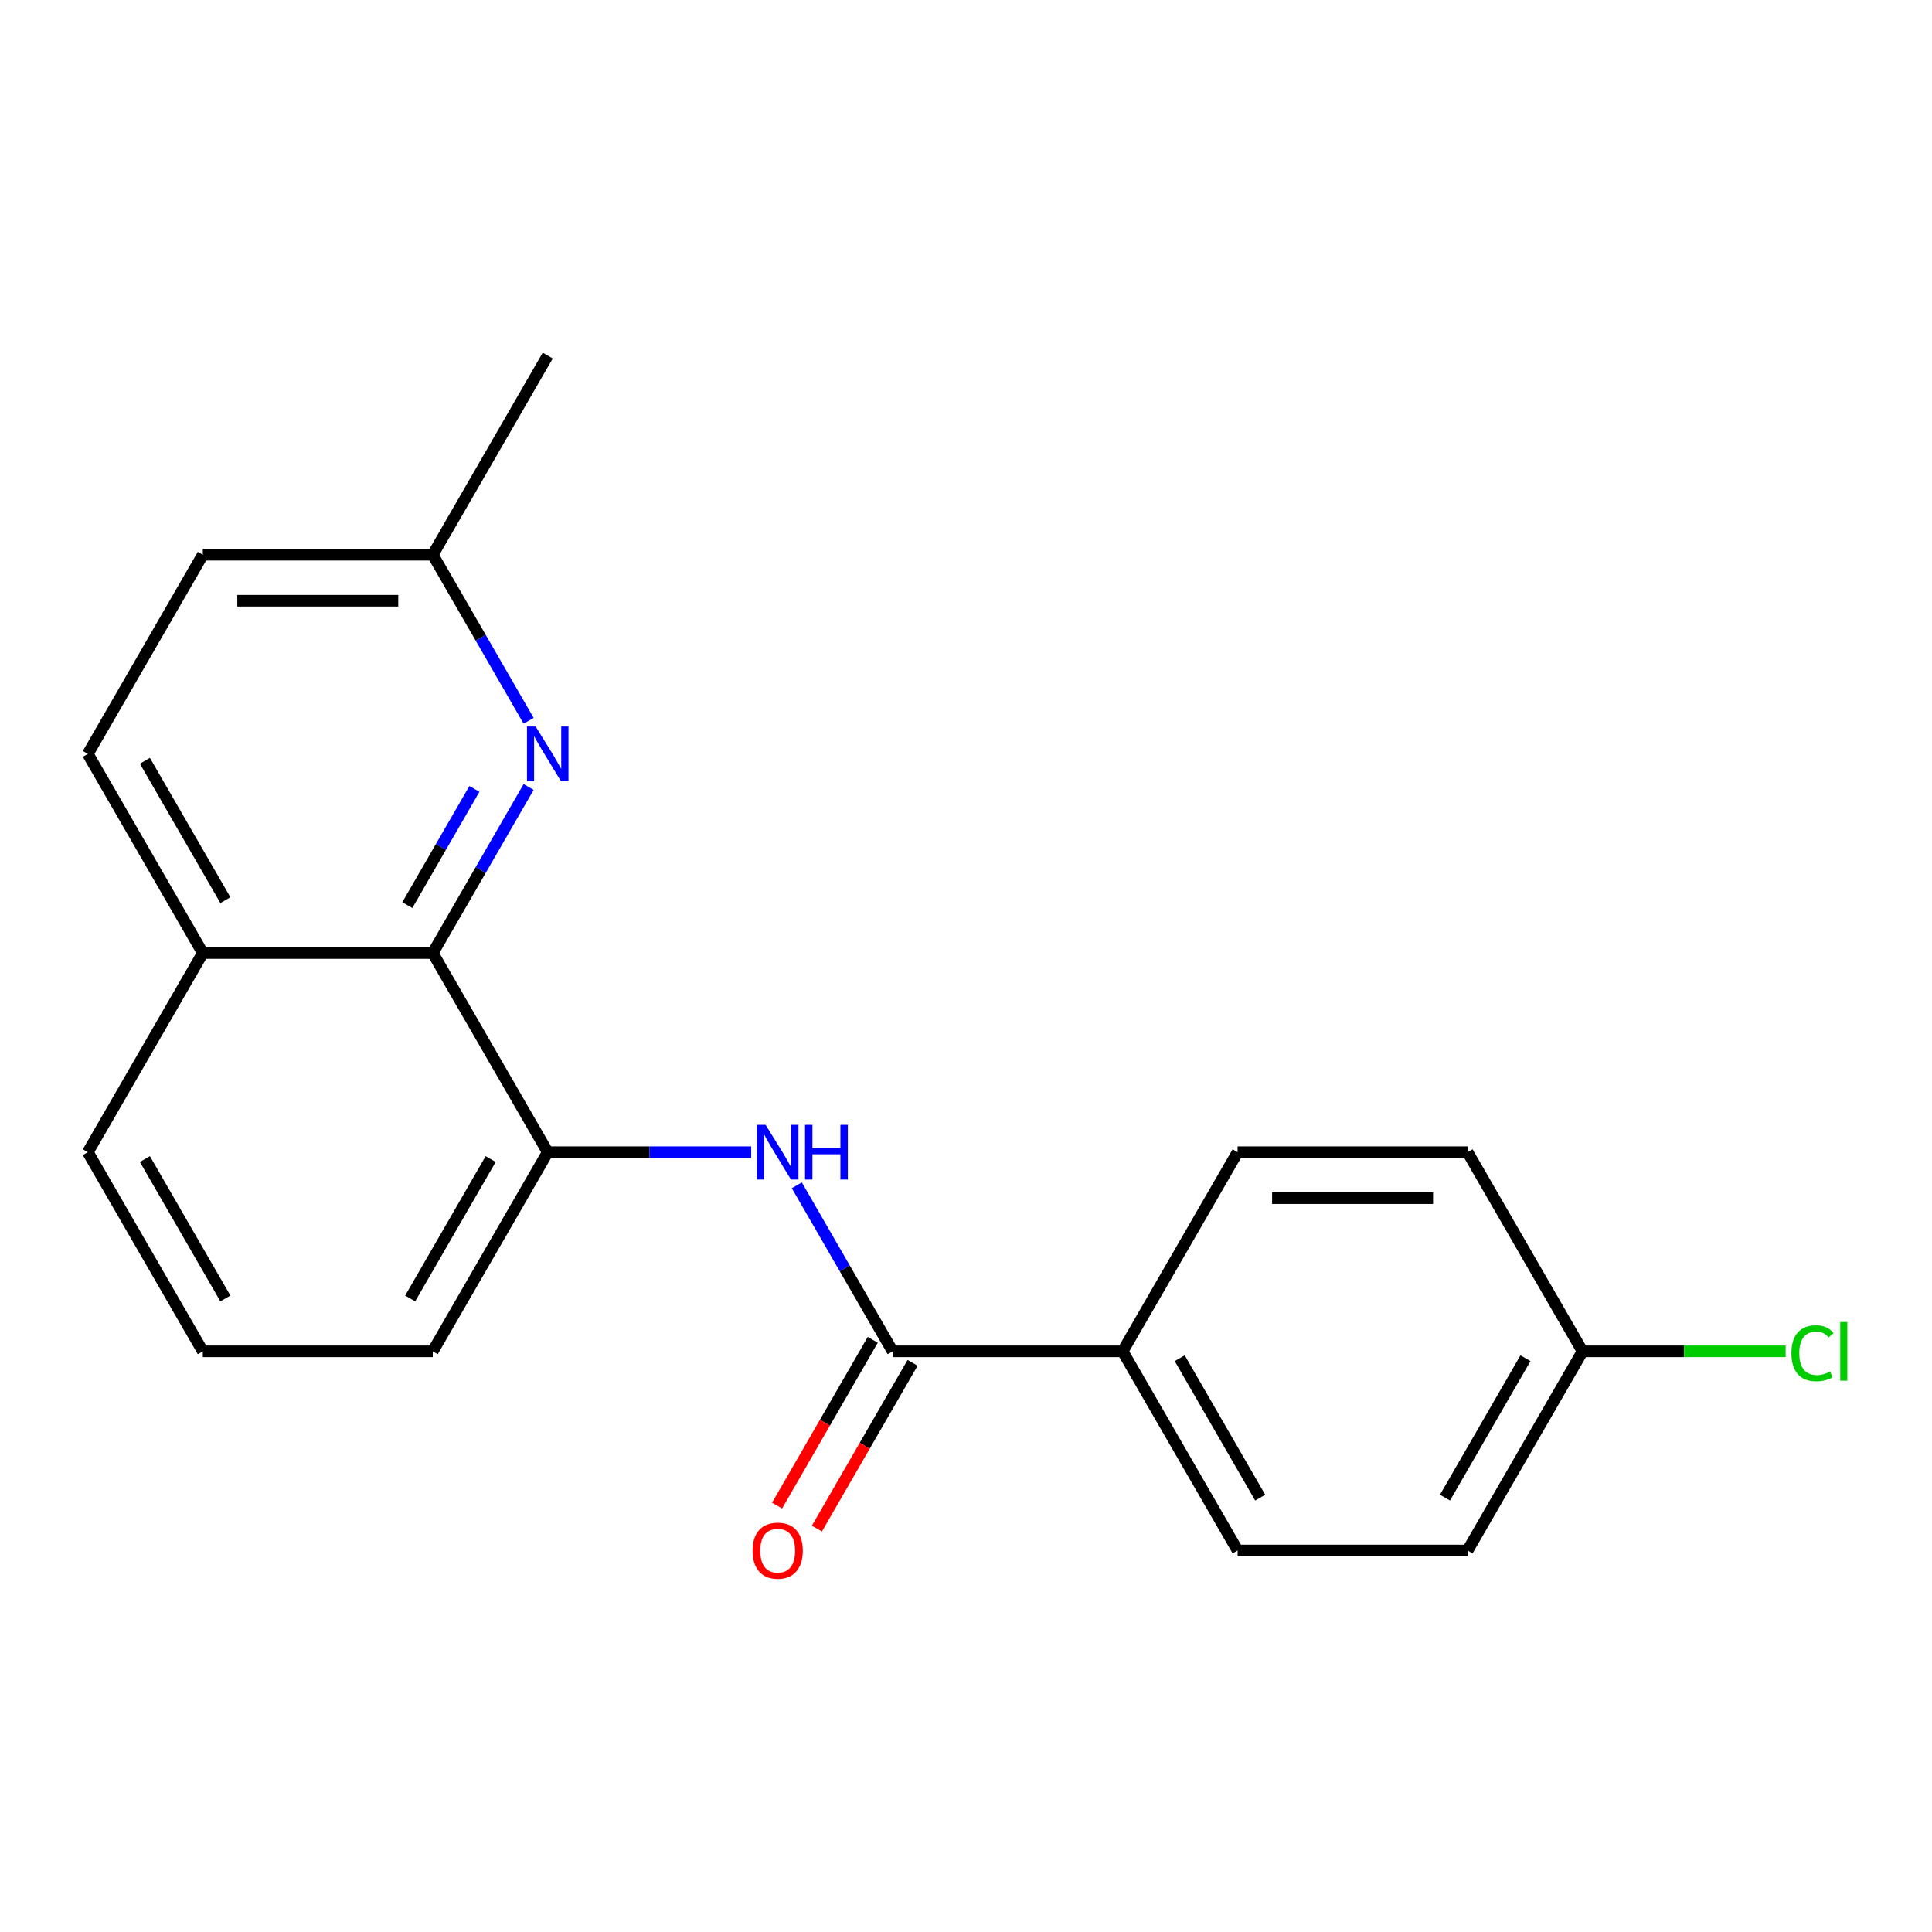 <?xml version='1.0' encoding='iso-8859-1'?>
<svg version='1.1' baseProfile='full'
              xmlns='http://www.w3.org/2000/svg'
                      xmlns:rdkit='http://www.rdkit.org/xml'
                      xmlns:xlink='http://www.w3.org/1999/xlink'
                  xml:space='preserve'
width='1000px' height='1000px' viewBox='0 0 1000 1000'>
<!-- END OF HEADER -->
<rect style='opacity:1.0;fill:#FFFFFF;stroke:none' width='1000' height='1000' x='0' y='0'> </rect>
<path class='bond-0' d='M 462.046,699.452 L 437.236,656.48' style='fill:none;fill-rule:evenodd;stroke:#000000;stroke-width:6px;stroke-linecap:butt;stroke-linejoin:miter;stroke-opacity:1' />
<path class='bond-0' d='M 437.236,656.48 L 412.426,613.508' style='fill:none;fill-rule:evenodd;stroke:#0000FF;stroke-width:6px;stroke-linecap:butt;stroke-linejoin:miter;stroke-opacity:1' />
<path class='bond-4' d='M 462.046,699.452 L 581.072,699.452' style='fill:none;fill-rule:evenodd;stroke:#000000;stroke-width:6px;stroke-linecap:butt;stroke-linejoin:miter;stroke-opacity:1' />
<path class='bond-5' d='M 451.738,693.501 L 426.974,736.393' style='fill:none;fill-rule:evenodd;stroke:#000000;stroke-width:6px;stroke-linecap:butt;stroke-linejoin:miter;stroke-opacity:1' />
<path class='bond-5' d='M 426.974,736.393 L 402.211,779.285' style='fill:none;fill-rule:evenodd;stroke:#FF0000;stroke-width:6px;stroke-linecap:butt;stroke-linejoin:miter;stroke-opacity:1' />
<path class='bond-5' d='M 472.354,705.404 L 447.59,748.296' style='fill:none;fill-rule:evenodd;stroke:#000000;stroke-width:6px;stroke-linecap:butt;stroke-linejoin:miter;stroke-opacity:1' />
<path class='bond-5' d='M 447.59,748.296 L 422.827,791.188' style='fill:none;fill-rule:evenodd;stroke:#FF0000;stroke-width:6px;stroke-linecap:butt;stroke-linejoin:miter;stroke-opacity:1' />
<path class='bond-3' d='M 388.817,596.373 L 336.162,596.373' style='fill:none;fill-rule:evenodd;stroke:#0000FF;stroke-width:6px;stroke-linecap:butt;stroke-linejoin:miter;stroke-opacity:1' />
<path class='bond-3' d='M 336.162,596.373 L 283.507,596.373' style='fill:none;fill-rule:evenodd;stroke:#000000;stroke-width:6px;stroke-linecap:butt;stroke-linejoin:miter;stroke-opacity:1' />
<path class='bond-1' d='M 273.614,407.349 L 248.804,450.321' style='fill:none;fill-rule:evenodd;stroke:#0000FF;stroke-width:6px;stroke-linecap:butt;stroke-linejoin:miter;stroke-opacity:1' />
<path class='bond-1' d='M 248.804,450.321 L 223.994,493.293' style='fill:none;fill-rule:evenodd;stroke:#000000;stroke-width:6px;stroke-linecap:butt;stroke-linejoin:miter;stroke-opacity:1' />
<path class='bond-1' d='M 245.555,408.338 L 228.188,438.418' style='fill:none;fill-rule:evenodd;stroke:#0000FF;stroke-width:6px;stroke-linecap:butt;stroke-linejoin:miter;stroke-opacity:1' />
<path class='bond-1' d='M 228.188,438.418 L 210.821,468.499' style='fill:none;fill-rule:evenodd;stroke:#000000;stroke-width:6px;stroke-linecap:butt;stroke-linejoin:miter;stroke-opacity:1' />
<path class='bond-7' d='M 273.614,373.078 L 248.804,330.106' style='fill:none;fill-rule:evenodd;stroke:#0000FF;stroke-width:6px;stroke-linecap:butt;stroke-linejoin:miter;stroke-opacity:1' />
<path class='bond-7' d='M 248.804,330.106 L 223.994,287.134' style='fill:none;fill-rule:evenodd;stroke:#000000;stroke-width:6px;stroke-linecap:butt;stroke-linejoin:miter;stroke-opacity:1' />
<path class='bond-2' d='M 223.994,493.293 L 283.507,596.373' style='fill:none;fill-rule:evenodd;stroke:#000000;stroke-width:6px;stroke-linecap:butt;stroke-linejoin:miter;stroke-opacity:1' />
<path class='bond-6' d='M 223.994,493.293 L 104.968,493.293' style='fill:none;fill-rule:evenodd;stroke:#000000;stroke-width:6px;stroke-linecap:butt;stroke-linejoin:miter;stroke-opacity:1' />
<path class='bond-16' d='M 283.507,596.373 L 223.994,699.452' style='fill:none;fill-rule:evenodd;stroke:#000000;stroke-width:6px;stroke-linecap:butt;stroke-linejoin:miter;stroke-opacity:1' />
<path class='bond-16' d='M 253.964,599.932 L 212.305,672.088' style='fill:none;fill-rule:evenodd;stroke:#000000;stroke-width:6px;stroke-linecap:butt;stroke-linejoin:miter;stroke-opacity:1' />
<path class='bond-8' d='M 581.072,699.452 L 640.585,802.532' style='fill:none;fill-rule:evenodd;stroke:#000000;stroke-width:6px;stroke-linecap:butt;stroke-linejoin:miter;stroke-opacity:1' />
<path class='bond-8' d='M 610.615,703.012 L 652.274,775.168' style='fill:none;fill-rule:evenodd;stroke:#000000;stroke-width:6px;stroke-linecap:butt;stroke-linejoin:miter;stroke-opacity:1' />
<path class='bond-9' d='M 581.072,699.452 L 640.585,596.373' style='fill:none;fill-rule:evenodd;stroke:#000000;stroke-width:6px;stroke-linecap:butt;stroke-linejoin:miter;stroke-opacity:1' />
<path class='bond-10' d='M 104.968,493.293 L 45.455,390.213' style='fill:none;fill-rule:evenodd;stroke:#000000;stroke-width:6px;stroke-linecap:butt;stroke-linejoin:miter;stroke-opacity:1' />
<path class='bond-10' d='M 116.657,465.928 L 74.997,393.773' style='fill:none;fill-rule:evenodd;stroke:#000000;stroke-width:6px;stroke-linecap:butt;stroke-linejoin:miter;stroke-opacity:1' />
<path class='bond-21' d='M 104.968,493.293 L 45.455,596.373' style='fill:none;fill-rule:evenodd;stroke:#000000;stroke-width:6px;stroke-linecap:butt;stroke-linejoin:miter;stroke-opacity:1' />
<path class='bond-19' d='M 223.994,287.134 L 283.507,184.054' style='fill:none;fill-rule:evenodd;stroke:#000000;stroke-width:6px;stroke-linecap:butt;stroke-linejoin:miter;stroke-opacity:1' />
<path class='bond-22' d='M 223.994,287.134 L 104.968,287.134' style='fill:none;fill-rule:evenodd;stroke:#000000;stroke-width:6px;stroke-linecap:butt;stroke-linejoin:miter;stroke-opacity:1' />
<path class='bond-22' d='M 206.14,310.939 L 122.822,310.939' style='fill:none;fill-rule:evenodd;stroke:#000000;stroke-width:6px;stroke-linecap:butt;stroke-linejoin:miter;stroke-opacity:1' />
<path class='bond-14' d='M 640.585,802.532 L 759.611,802.532' style='fill:none;fill-rule:evenodd;stroke:#000000;stroke-width:6px;stroke-linecap:butt;stroke-linejoin:miter;stroke-opacity:1' />
<path class='bond-13' d='M 640.585,596.373 L 759.611,596.373' style='fill:none;fill-rule:evenodd;stroke:#000000;stroke-width:6px;stroke-linecap:butt;stroke-linejoin:miter;stroke-opacity:1' />
<path class='bond-13' d='M 658.439,620.178 L 741.758,620.178' style='fill:none;fill-rule:evenodd;stroke:#000000;stroke-width:6px;stroke-linecap:butt;stroke-linejoin:miter;stroke-opacity:1' />
<path class='bond-12' d='M 45.455,390.213 L 104.968,287.134' style='fill:none;fill-rule:evenodd;stroke:#000000;stroke-width:6px;stroke-linecap:butt;stroke-linejoin:miter;stroke-opacity:1' />
<path class='bond-11' d='M 819.125,699.452 L 759.611,596.373' style='fill:none;fill-rule:evenodd;stroke:#000000;stroke-width:6px;stroke-linecap:butt;stroke-linejoin:miter;stroke-opacity:1' />
<path class='bond-15' d='M 819.125,699.452 L 871.69,699.452' style='fill:none;fill-rule:evenodd;stroke:#000000;stroke-width:6px;stroke-linecap:butt;stroke-linejoin:miter;stroke-opacity:1' />
<path class='bond-15' d='M 871.69,699.452 L 924.255,699.452' style='fill:none;fill-rule:evenodd;stroke:#00CC00;stroke-width:6px;stroke-linecap:butt;stroke-linejoin:miter;stroke-opacity:1' />
<path class='bond-20' d='M 819.125,699.452 L 759.611,802.532' style='fill:none;fill-rule:evenodd;stroke:#000000;stroke-width:6px;stroke-linecap:butt;stroke-linejoin:miter;stroke-opacity:1' />
<path class='bond-20' d='M 789.582,703.012 L 747.922,775.168' style='fill:none;fill-rule:evenodd;stroke:#000000;stroke-width:6px;stroke-linecap:butt;stroke-linejoin:miter;stroke-opacity:1' />
<path class='bond-17' d='M 223.994,699.452 L 104.968,699.452' style='fill:none;fill-rule:evenodd;stroke:#000000;stroke-width:6px;stroke-linecap:butt;stroke-linejoin:miter;stroke-opacity:1' />
<path class='bond-18' d='M 104.968,699.452 L 45.455,596.373' style='fill:none;fill-rule:evenodd;stroke:#000000;stroke-width:6px;stroke-linecap:butt;stroke-linejoin:miter;stroke-opacity:1' />
<path class='bond-18' d='M 116.657,672.088 L 74.997,599.932' style='fill:none;fill-rule:evenodd;stroke:#000000;stroke-width:6px;stroke-linecap:butt;stroke-linejoin:miter;stroke-opacity:1' />
<path  class='atom-1' d='M 396.273 582.213
L 405.553 597.213
Q 406.473 598.693, 407.953 601.373
Q 409.433 604.053, 409.513 604.213
L 409.513 582.213
L 413.273 582.213
L 413.273 610.533
L 409.393 610.533
L 399.433 594.133
Q 398.273 592.213, 397.033 590.013
Q 395.833 587.813, 395.473 587.133
L 395.473 610.533
L 391.793 610.533
L 391.793 582.213
L 396.273 582.213
' fill='#0000FF'/>
<path  class='atom-1' d='M 416.673 582.213
L 420.513 582.213
L 420.513 594.253
L 434.993 594.253
L 434.993 582.213
L 438.833 582.213
L 438.833 610.533
L 434.993 610.533
L 434.993 597.453
L 420.513 597.453
L 420.513 610.533
L 416.673 610.533
L 416.673 582.213
' fill='#0000FF'/>
<path  class='atom-2' d='M 277.247 376.053
L 286.527 391.053
Q 287.447 392.533, 288.927 395.213
Q 290.407 397.893, 290.487 398.053
L 290.487 376.053
L 294.247 376.053
L 294.247 404.373
L 290.367 404.373
L 280.407 387.973
Q 279.247 386.053, 278.007 383.853
Q 276.807 381.653, 276.447 380.973
L 276.447 404.373
L 272.767 404.373
L 272.767 376.053
L 277.247 376.053
' fill='#0000FF'/>
<path  class='atom-6' d='M 389.533 802.612
Q 389.533 795.812, 392.893 792.012
Q 396.253 788.212, 402.533 788.212
Q 408.813 788.212, 412.173 792.012
Q 415.533 795.812, 415.533 802.612
Q 415.533 809.492, 412.133 813.412
Q 408.733 817.292, 402.533 817.292
Q 396.293 817.292, 392.893 813.412
Q 389.533 809.532, 389.533 802.612
M 402.533 814.092
Q 406.853 814.092, 409.173 811.212
Q 411.533 808.292, 411.533 802.612
Q 411.533 797.052, 409.173 794.252
Q 406.853 791.412, 402.533 791.412
Q 398.213 791.412, 395.853 794.212
Q 393.533 797.012, 393.533 802.612
Q 393.533 808.332, 395.853 811.212
Q 398.213 814.092, 402.533 814.092
' fill='#FF0000'/>
<path  class='atom-16' d='M 927.231 700.432
Q 927.231 693.392, 930.511 689.712
Q 933.831 685.992, 940.111 685.992
Q 945.951 685.992, 949.071 690.112
L 946.431 692.272
Q 944.151 689.272, 940.111 689.272
Q 935.831 689.272, 933.551 692.152
Q 931.311 694.992, 931.311 700.432
Q 931.311 706.032, 933.631 708.912
Q 935.991 711.792, 940.551 711.792
Q 943.671 711.792, 947.311 709.912
L 948.431 712.912
Q 946.951 713.872, 944.711 714.432
Q 942.471 714.992, 939.991 714.992
Q 933.831 714.992, 930.511 711.232
Q 927.231 707.472, 927.231 700.432
' fill='#00CC00'/>
<path  class='atom-16' d='M 952.511 684.272
L 956.191 684.272
L 956.191 714.632
L 952.511 714.632
L 952.511 684.272
' fill='#00CC00'/>
</svg>
